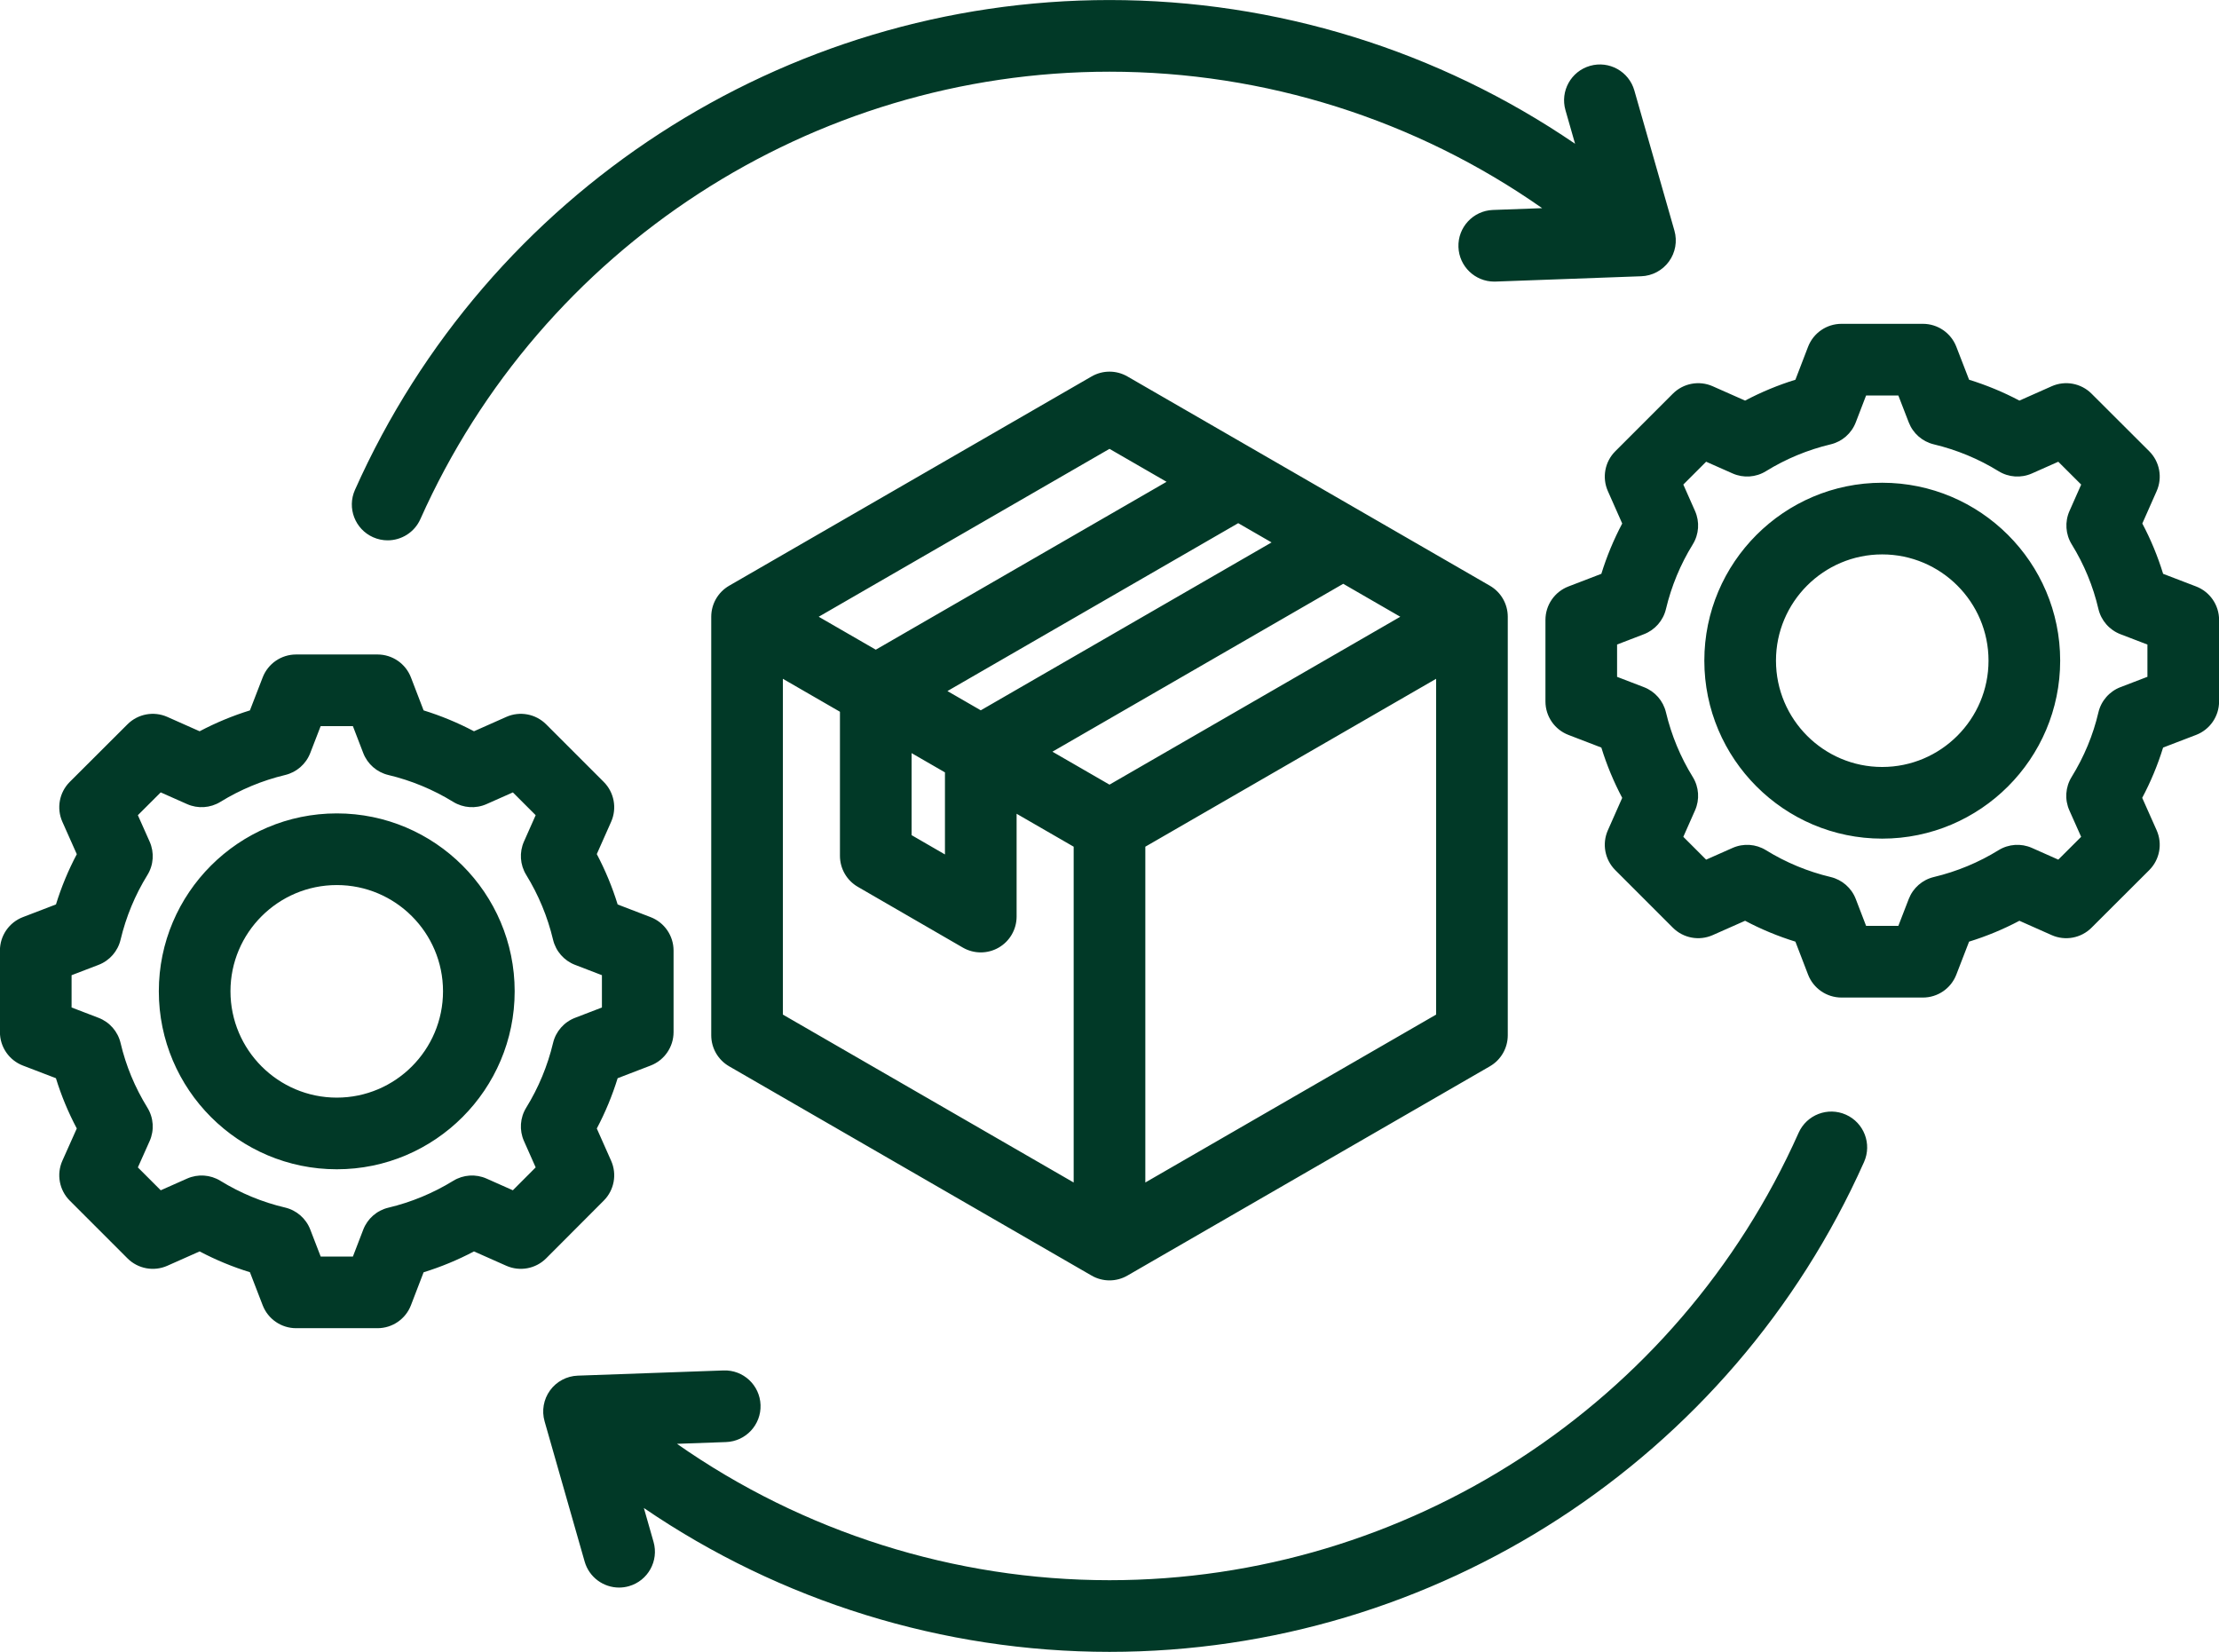 <?xml version="1.0" encoding="UTF-8" standalone="no"?><svg xmlns="http://www.w3.org/2000/svg" xmlns:xlink="http://www.w3.org/1999/xlink" fill="#013927" height="369.2" preserveAspectRatio="xMidYMid meet" version="1" viewBox="8.0 71.4 496.0 369.2" width="496" zoomAndPan="magnify"><g id="change1_1"><path d="M87.339,180.894C117.005,114.383,183.208,71.408,256,71.408c37.3,0,73.549,11.293,104.066,32.124l-2.149-7.514 c-1.216-4.252,1.245-8.685,5.497-9.901c4.257-1.217,8.686,1.246,9.901,5.498l8.957,31.323c0.677,2.367,0.228,4.914-1.219,6.906 s-3.728,3.208-6.188,3.298l-32.57,1.19c-0.1,0.004-0.199,0.005-0.298,0.005c-4.288,0-7.84-3.395-7.998-7.715 c-0.161-4.419,3.291-8.133,7.71-8.295l11.001-0.402C324.5,98.161,290.752,87.423,256,87.423c-66.479,0-126.94,39.25-154.034,99.995 c-1.329,2.979-4.254,4.748-7.318,4.748c-1.09,0-2.197-0.224-3.257-0.696C87.352,189.667,85.537,184.933,87.339,180.894z M420.608,320.53c-4.039-1.8-8.773,0.015-10.574,4.053c-27.081,60.744-87.543,99.993-154.034,99.993 c-34.668,0-68.489-10.742-96.679-30.483l10.961-0.391c4.42-0.158,7.875-3.869,7.718-8.289c-0.158-4.419-3.842-7.886-8.288-7.717 l-32.57,1.162c-2.461,0.088-4.745,1.303-6.192,3.295c-1.448,1.992-1.898,4.54-1.223,6.907l8.957,31.351 c1.005,3.518,4.211,5.81,7.696,5.81c0.729,0,1.469-0.1,2.204-0.31c4.252-1.215,6.715-5.647,5.5-9.899l-2.164-7.575 c30.511,20.832,66.848,32.155,104.08,32.155c72.806,0,139.01-42.976,168.661-109.487 C426.463,327.065,424.647,322.331,420.608,320.53z M341.019,202.308c2.478,1.43,4.004,4.074,4.004,6.935v93.543 c0,2.861-1.526,5.505-4.004,6.935l-81.015,46.772c-1.239,0.715-2.621,1.073-4.004,1.073s-2.765-0.357-4.004-1.073l-81.015-46.772 c-2.478-1.43-4.004-4.074-4.004-6.935v-93.543c0-2.861,1.526-5.505,4.004-6.935l81.015-46.772c2.479-1.431,5.529-1.431,8.008,0 L341.019,202.308z M320.998,209.243l-12.756-7.365l-64.998,37.525L256,246.768L320.998,209.243z M284.772,188.328l-64.998,37.525 l7.454,4.303l64.998-37.525L284.772,188.328z M211.766,258.057l7.455,4.312v-18.342l-7.455-4.304V258.057z M191.002,209.243 l12.756,7.364l64.998-37.525L256,171.717L191.002,209.243z M182.993,298.162l64.999,37.526v-75.05l-12.756-7.364v22.98 c0,2.862-1.527,5.507-4.007,6.937c-1.238,0.714-2.62,1.071-4.001,1.071c-1.385,0-2.77-0.359-4.01-1.076l-23.471-13.578 c-2.475-1.432-3.998-4.073-3.998-6.932v-32.199l-12.757-7.365V298.162z M329.007,298.162v-75.05l-64.999,37.525v75.05 L329.007,298.162z M130.085,352.634c-2.342,2.347-5.89,3.008-8.919,1.662l-7.219-3.206c-3.607,1.904-7.372,3.464-11.26,4.665 l-2.829,7.361c-1.188,3.094-4.16,5.135-7.475,5.135H74.186c-3.311,0-6.279-2.037-7.471-5.125l-2.85-7.386 c-3.872-1.189-7.632-2.744-11.243-4.65l-7.217,3.206c-3.029,1.346-6.572,0.686-8.913-1.656l-12.897-12.898 c-2.348-2.347-3.003-5.898-1.649-8.928l3.217-7.201c-1.914-3.609-3.473-7.365-4.663-11.232l-7.374-2.826 c-3.098-1.187-5.143-4.161-5.143-7.478v-18.227c0-3.317,2.045-6.291,5.143-7.478l7.384-2.83c1.2-3.885,2.758-7.641,4.657-11.23 l-3.224-7.235c-1.352-3.032-0.691-6.583,1.658-8.927l12.897-12.869c2.343-2.338,5.88-2.994,8.907-1.65l7.217,3.206 c3.603-1.902,7.361-3.462,11.241-4.664l2.854-7.378c1.193-3.085,4.161-5.119,7.469-5.119h18.198c3.314,0,6.286,2.042,7.475,5.135 l2.829,7.361c3.887,1.201,7.651,2.761,11.26,4.665l7.219-3.206c3.028-1.347,6.569-0.686,8.912,1.656l12.869,12.869 c2.343,2.343,3.001,5.886,1.656,8.914l-3.206,7.218c1.904,3.608,3.465,7.374,4.665,11.26l7.36,2.828 c3.094,1.189,5.136,4.161,5.136,7.475v18.227c0,3.314-2.042,6.286-5.136,7.475l-7.363,2.829c-1.204,3.894-2.762,7.651-4.659,11.238 l3.203,7.21c1.344,3.025,0.688,6.564-1.649,8.907L130.085,352.634z M127.737,332.312l-2.618-5.894 c-1.073-2.417-0.885-5.208,0.505-7.458c2.75-4.454,4.769-9.321,5.999-14.465c0.613-2.566,2.452-4.666,4.916-5.612l6.004-2.307 v-7.223l-6.004-2.307c-2.466-0.948-4.307-3.051-4.918-5.621c-1.218-5.114-3.238-9.993-6.008-14.502 c-1.38-2.248-1.564-5.031-0.494-7.441l2.615-5.888l-5.093-5.093l-5.89,2.615c-2.409,1.071-5.192,0.885-7.44-0.495 c-4.508-2.768-9.387-4.789-14.501-6.007c-2.57-0.612-4.673-2.452-5.62-4.917l-2.308-6.005h-7.208l-2.329,6.021 c-0.949,2.455-3.046,4.287-5.605,4.899c-5.106,1.221-9.979,3.243-14.482,6.009c-2.249,1.38-5.03,1.565-7.441,0.495l-5.894-2.618 l-5.108,5.097l2.632,5.908c1.078,2.418,0.891,5.213-0.501,7.466c-2.759,4.468-4.776,9.332-5.996,14.457 c-0.612,2.572-2.455,4.677-4.925,5.623l-6.026,2.31v7.213l6.026,2.31c2.479,0.95,4.325,3.066,4.932,5.65 c1.186,5.059,3.2,9.914,5.989,14.43c1.393,2.255,1.579,5.053,0.498,7.473l-2.627,5.881l5.112,5.113l5.888-2.615 c2.411-1.07,5.192-0.886,7.441,0.495c4.518,2.774,9.378,4.784,14.447,5.972c2.578,0.604,4.69,2.444,5.644,4.914l2.331,6.043h7.203 l2.308-6.005c0.947-2.466,3.05-4.306,5.619-4.917c5.116-1.218,9.995-3.239,14.502-6.007c2.249-1.38,5.032-1.565,7.44-0.495 l5.884,2.613L127.737,332.312z M123.041,292.95c0,21.937-17.834,39.784-39.756,39.784c-21.938,0-39.784-17.847-39.784-39.784 c0-21.921,17.847-39.756,39.784-39.756C105.207,253.194,123.041,271.028,123.041,292.95z M107.025,292.95 c0-13.09-10.649-23.74-23.74-23.74c-13.106,0-23.769,10.65-23.769,23.74c0,13.106,10.662,23.769,23.769,23.769 C96.376,316.718,107.025,306.056,107.025,292.95z M504.018,209.951v18.227c0,3.317-2.045,6.291-5.143,7.478l-7.371,2.825 c-1.188,3.864-2.749,7.622-4.668,11.238l3.222,7.232c1.352,3.032,0.691,6.583-1.658,8.927l-12.897,12.869 c-2.343,2.338-5.882,2.993-8.907,1.65l-7.21-3.203c-3.589,1.898-7.351,3.458-11.249,4.662l-2.853,7.377 c-1.193,3.085-4.161,5.119-7.469,5.119h-18.198c-3.314,0-6.286-2.042-7.475-5.135l-2.829-7.361c-3.89-1.202-7.65-2.761-11.243-4.664 l-7.242,3.208c-3.026,1.34-6.565,0.681-8.905-1.659l-12.869-12.869c-2.341-2.341-3-5.88-1.659-8.906l3.208-7.241 c-1.903-3.594-3.463-7.354-4.665-11.244l-7.359-2.828c-3.094-1.189-5.136-4.161-5.136-7.475v-18.227 c0-3.314,2.042-6.286,5.136-7.475l7.36-2.828c1.201-3.89,2.761-7.65,4.664-11.244l-3.208-7.241 c-1.341-3.026-0.682-6.565,1.659-8.906l12.869-12.87c2.34-2.34,5.879-3,8.905-1.66l7.242,3.208 c3.593-1.902,7.353-3.462,11.243-4.664l2.829-7.361c1.188-3.094,4.16-5.135,7.475-5.135h18.198c3.308,0,6.275,2.034,7.469,5.119 l2.854,7.377c3.897,1.205,7.66,2.764,11.248,4.662l7.21-3.203c3.024-1.344,6.564-0.688,8.907,1.65l12.897,12.87 c2.346,2.34,3.007,5.883,1.665,8.912l-3.207,7.241c1.907,3.603,3.462,7.363,4.65,11.246l7.367,2.824 C501.973,203.661,504.018,206.634,504.018,209.951z M488.002,215.458l-6.026-2.31c-2.481-0.951-4.329-3.07-4.934-5.658 c-1.187-5.087-3.191-9.939-5.959-14.422c-1.388-2.248-1.578-5.035-0.508-7.45l2.619-5.914l-5.117-5.106l-5.894,2.618 c-2.416,1.074-5.207,0.885-7.458-0.505c-4.452-2.749-9.319-4.767-14.466-5.999c-2.561-0.613-4.656-2.444-5.605-4.899l-2.329-6.021 h-7.208l-2.308,6.005c-0.947,2.466-3.05,4.306-5.619,4.917c-5.125,1.221-9.989,3.238-14.457,5.997 c-2.248,1.389-5.036,1.577-7.45,0.508l-5.921-2.623l-5.101,5.102l2.622,5.919c1.07,2.415,0.88,5.203-0.508,7.451 c-2.76,4.47-4.777,9.333-5.997,14.457c-0.611,2.57-2.452,4.673-4.918,5.621l-6.004,2.307v7.223l6.004,2.307 c2.466,0.948,4.307,3.051,4.918,5.621c1.22,5.123,3.237,9.987,5.997,14.457c1.388,2.248,1.578,5.035,0.508,7.451l-2.622,5.92 l5.101,5.101l5.921-2.623c2.415-1.069,5.203-0.879,7.45,0.508c4.469,2.759,9.333,4.777,14.456,5.997 c2.57,0.612,4.673,2.452,5.62,4.917l2.308,6.005h7.208l2.329-6.021c0.949-2.455,3.046-4.287,5.605-4.899 c5.146-1.231,10.013-3.249,14.466-5.999c2.251-1.39,5.042-1.578,7.458-0.505l5.894,2.618l5.108-5.097l-2.632-5.908 c-1.078-2.418-0.891-5.213,0.501-7.466c2.798-4.532,4.812-9.384,5.987-14.422c0.604-2.587,2.452-4.708,4.934-5.658l6.026-2.31 V215.458z M468.499,219.05c0,21.937-17.847,39.784-39.784,39.784c-21.922,0-39.756-17.847-39.756-39.784 c0-21.921,17.834-39.756,39.756-39.756C450.652,179.294,468.499,197.129,468.499,219.05z M452.483,219.05 c0-13.09-10.662-23.74-23.769-23.74c-13.091,0-23.74,10.65-23.74,23.74c0,13.106,10.649,23.769,23.74,23.769 C441.821,242.819,452.483,232.156,452.483,219.05z"/></g></svg>